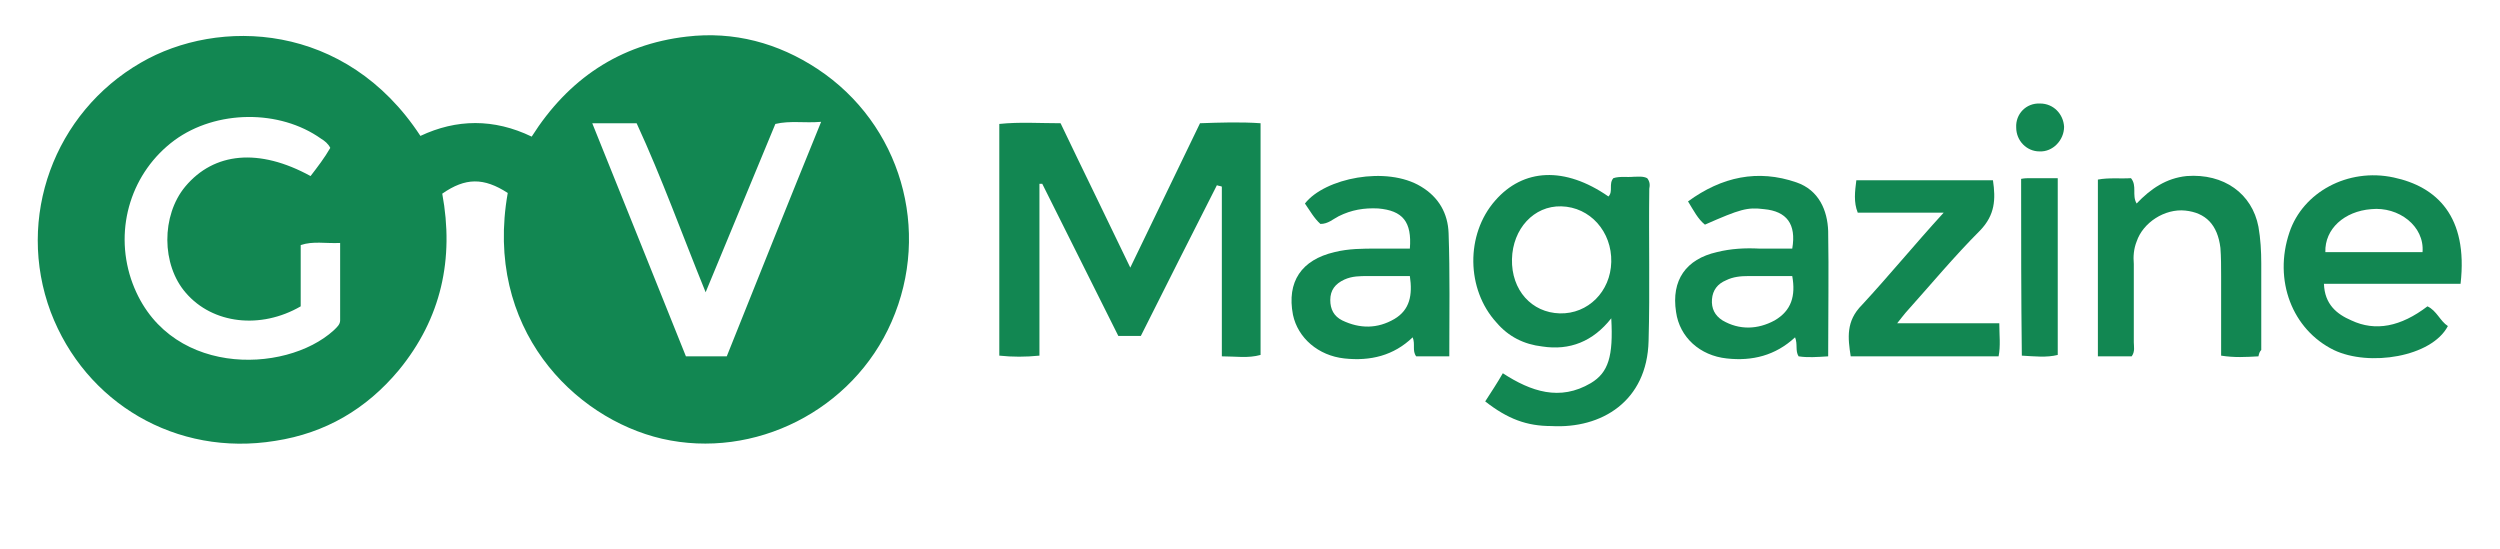 <?xml version="1.0" encoding="utf-8"?>
<!-- Generator: Adobe Illustrator 22.1.0, SVG Export Plug-In . SVG Version: 6.00 Build 0)  -->
<svg version="1.1" id="Livello_1" xmlns="http://www.w3.org/2000/svg" xmlns:xlink="http://www.w3.org/1999/xlink" x="0px" y="0px"
	 viewBox="0 0 355 78" width="355" height="78" style="enable-background:new 0 0 355 78;" xml:space="preserve">
<style type="text/css">
	.st0{fill:#128752;}
</style>
<g>
	<path class="st0" d="M72.1,27.4c-3.4-2.2-6-2.2-9.3,0.1c1.7,9.2-0.1,17.7-6.2,25.1c-4.6,5.5-10.4,8.9-17.5,10
		c-14.1,2.3-27-5.4-31.9-18.3C2.2,30.9,7.7,16,20,8.9c11-6.4,29.1-5.8,39.7,10.4c5.1-2.4,10.4-2.5,15.8,0.1
		c5.2-8.2,12.5-13.1,22-14.2c6.7-0.8,13,0.9,18.6,4.6c11.8,7.8,16.2,22.9,10.5,35.9c-5.5,12.6-19.5,19.6-32.6,16.6
		C81.5,59.4,68.7,46.6,72.1,27.4z M46.9,21c-0.3-0.6-0.8-1-1.3-1.3c-5.9-4.2-14.9-4.1-20.8,0.2c-6.1,4.5-8.6,12.4-6.2,19.7
		c4.7,14,21.9,13.6,28.8,7.3c0.4-0.4,0.9-0.8,0.9-1.4c0-3.6,0-7.3,0-11c-2.1,0.1-3.8-0.3-5.6,0.3c0,3,0,5.9,0,8.7
		C37,46.8,30.2,46,26.4,41.6c-3.5-4-3.5-11-0.1-15.1c4.1-4.9,10.5-5.5,17.8-1.5C45.1,23.7,46.1,22.4,46.9,21z M103.2,50.6
		c4.4-11,8.8-22,13.4-33.3c-2.4,0.2-4.4-0.2-6.5,0.3c-3.3,8-6.6,15.9-9.9,23.9c-3.3-8.1-6.2-16.2-9.8-24c-2.1,0-4,0-6.3,0
		c4.5,11.2,8.9,22.1,13.3,33.1C99.4,50.6,101.1,50.6,103.2,50.6z"/>
	<path class="st0" d="M172.8,26.3c-3.6,7.1-7.2,14.2-10.8,21.4c-1.1,0-2.1,0-3.2,0c-3.6-7.2-7.2-14.4-10.8-21.6c-0.1,0-0.3,0-0.4,0
		c0,8.1,0,16.2,0,24.4c-2,0.2-3.8,0.2-5.7,0c0-11,0-21.9,0-32.9c2.9-0.3,5.7-0.1,8.7-0.1c3.2,6.7,6.5,13.4,9.9,20.5
		c3.4-7,6.6-13.7,9.9-20.5c2.9-0.1,5.7-0.2,8.6,0c0,11.1,0,21.9,0,32.9c-1.8,0.5-3.5,0.2-5.5,0.2c0-8.1,0-16.1,0-24.1
		C173.3,26.4,173,26.4,172.8,26.3z"/>
	<path class="st0" d="M210.9,57c0.9-1.4,1.7-2.6,2.5-4c4,2.6,8.1,4,12.5,1.4c2.5-1.5,3.2-3.8,2.9-9.2c-2.6,3.3-5.9,4.6-9.8,4
		c-2.6-0.3-4.8-1.4-6.5-3.4c-4.3-4.7-4.4-12.5-0.2-17.3c4-4.6,9.9-4.9,16.1-0.6c0.7-0.7,0-1.8,0.7-2.6c0.9-0.3,1.9-0.1,2.9-0.2
		c0.7,0,1.3-0.1,1.9,0.2c0.4,0.5,0.4,1,0.3,1.5c-0.1,7.2,0.1,14.4-0.1,21.6c-0.2,8.6-6.7,12.5-13.8,12.1
		C216.8,60.5,214.1,59.5,210.9,57z M214.7,36.8c-0.1,4.4,2.8,7.6,6.8,7.7c4,0.1,7.2-3.1,7.3-7.3c0.1-4.3-3-7.8-7.1-7.9
		C217.8,29.2,214.8,32.5,214.7,36.8z"/>
	<path class="st0" d="M349.4,40.3c-6.5,0-12.9,0-19.4,0c0.1,2.9,1.8,4.3,3.9,5.2c3.4,1.6,7,0.9,10.8-2c1.3,0.6,1.8,2.1,2.9,2.8
		c-2.3,4.4-11.2,5.8-16.2,3.4c-5.9-2.9-8.6-9.9-6.3-16.7c1.9-5.7,8.3-9.2,14.8-7.8C346,26.5,350.5,30.7,349.4,40.3z M330.2,35.8
		c4.6,0,9.2,0,13.8,0c0.3-3.7-3.4-6.5-7.3-6.1C332.9,30,330.1,32.5,330.2,35.8z"/>
	<path class="st0" d="M205.8,50.6c-1.8,0-3.2,0-4.7,0c-0.6-0.8-0.1-1.7-0.5-2.7c-2.7,2.6-6,3.4-9.7,3c-3.7-0.4-6.6-2.9-7.3-6.2
		c-0.9-4.7,1.2-7.8,5.9-8.9c2-0.5,4-0.5,6-0.5c1.6,0,3.1,0,4.7,0c0.3-3.8-1-5.4-4.5-5.7c-2-0.1-3.8,0.2-5.6,1.1
		c-0.8,0.4-1.5,1.1-2.6,1.1c-0.9-0.8-1.5-1.9-2.2-2.9c2.8-3.6,11.6-5.4,16.5-2.4c2.5,1.5,3.8,3.8,3.9,6.6
		C205.9,38.8,205.8,44.6,205.8,50.6z M200.2,39.2c-2.1,0-4,0-5.9,0c-1.2,0-2.3,0-3.4,0.5c-1.3,0.6-2,1.5-2,2.9
		c0,1.3,0.5,2.3,1.7,2.9c2.5,1.2,5,1.2,7.4-0.2C200.2,44,200.6,41.9,200.2,39.2z"/>
	<path class="st0" d="M259.6,50.6c-1.6,0.1-2.9,0.2-4.2,0c-0.5-0.8-0.1-1.7-0.5-2.7c-2.8,2.6-6.1,3.4-9.7,3c-3.8-0.4-6.7-3-7.2-6.6
		c-0.7-4.5,1.4-7.5,5.8-8.5c2-0.5,4-0.6,6-0.5c1.6,0,3.2,0,4.7,0c0.6-3.5-0.8-5.3-4-5.6c-2.4-0.3-3.4,0-8.4,2.2
		c-1-0.8-1.6-2-2.4-3.3c4.8-3.5,9.9-4.6,15.4-2.7c3.2,1.1,4.4,4,4.5,6.9C259.7,38.6,259.6,44.5,259.6,50.6z M254.5,39.2
		c-2.1,0-4.1,0-6.2,0c-1.1,0-2.2,0.1-3.2,0.6c-1.2,0.5-1.9,1.4-2,2.7c-0.1,1.3,0.4,2.3,1.5,3c2.4,1.4,5,1.3,7.4,0
		C254.4,44.1,255,42,254.5,39.2z"/>
	<path class="st0" d="M320.7,50.6c-1.8,0.1-3.4,0.2-5.3-0.1c0-3.8,0-7.6,0-11.3c0-1.3,0-2.7-0.1-4c-0.4-3.3-2.1-5-5-5.3
		c-2.9-0.3-6,1.7-6.9,4.4c-0.4,1-0.5,2.1-0.4,3.2c0,3.7,0,7.4,0,11.1c0,0.6,0.2,1.3-0.3,2c-1.5,0-3,0-4.8,0c0-8.4,0-16.7,0-25.1
		c1.6-0.3,3.2-0.1,4.7-0.2c0.9,1.1,0.1,2.4,0.8,3.6c2-2.1,4.2-3.6,7.1-3.9c5.3-0.4,9.3,2.5,10.2,7.2c0.3,1.7,0.4,3.5,0.4,5.2
		c0,4.1,0,8.2,0,12.3C320.9,49.9,320.8,50.1,320.7,50.6z"/>
	<path class="st0" d="M276,30.2c-4.4,0-8.3,0-12.2,0c-0.6-1.5-0.4-3-0.2-4.6c6.5,0,12.9,0,19.4,0c0.4,2.7,0.3,4.9-1.8,7.1
		c-3.7,3.7-7.1,7.8-10.6,11.7c-0.3,0.4-0.6,0.7-1.2,1.5c5,0,9.7,0,14.5,0c0,1.7,0.2,3.2-0.1,4.7c-7,0-13.9,0-21,0
		c-0.4-2.6-0.7-5,1.6-7.3C268.2,39.2,271.8,34.8,276,30.2z"/>
	<path class="st0" d="M287,25.4c0.5-0.1,0.9-0.1,1.2-0.1c1.2,0,2.5,0,4,0c0,8.4,0,16.7,0,25.1c-1.6,0.4-3.3,0.2-5.1,0.1
		C287,42.1,287,33.9,287,25.4z"/>
	<path class="st0" d="M289.7,14.7c1.9,0,3.3,1.5,3.4,3.3c0,1.9-1.6,3.6-3.5,3.5c-1.8,0-3.3-1.5-3.3-3.4
		C286.2,16.2,287.7,14.6,289.7,14.7z"/>
</g>
</svg>
